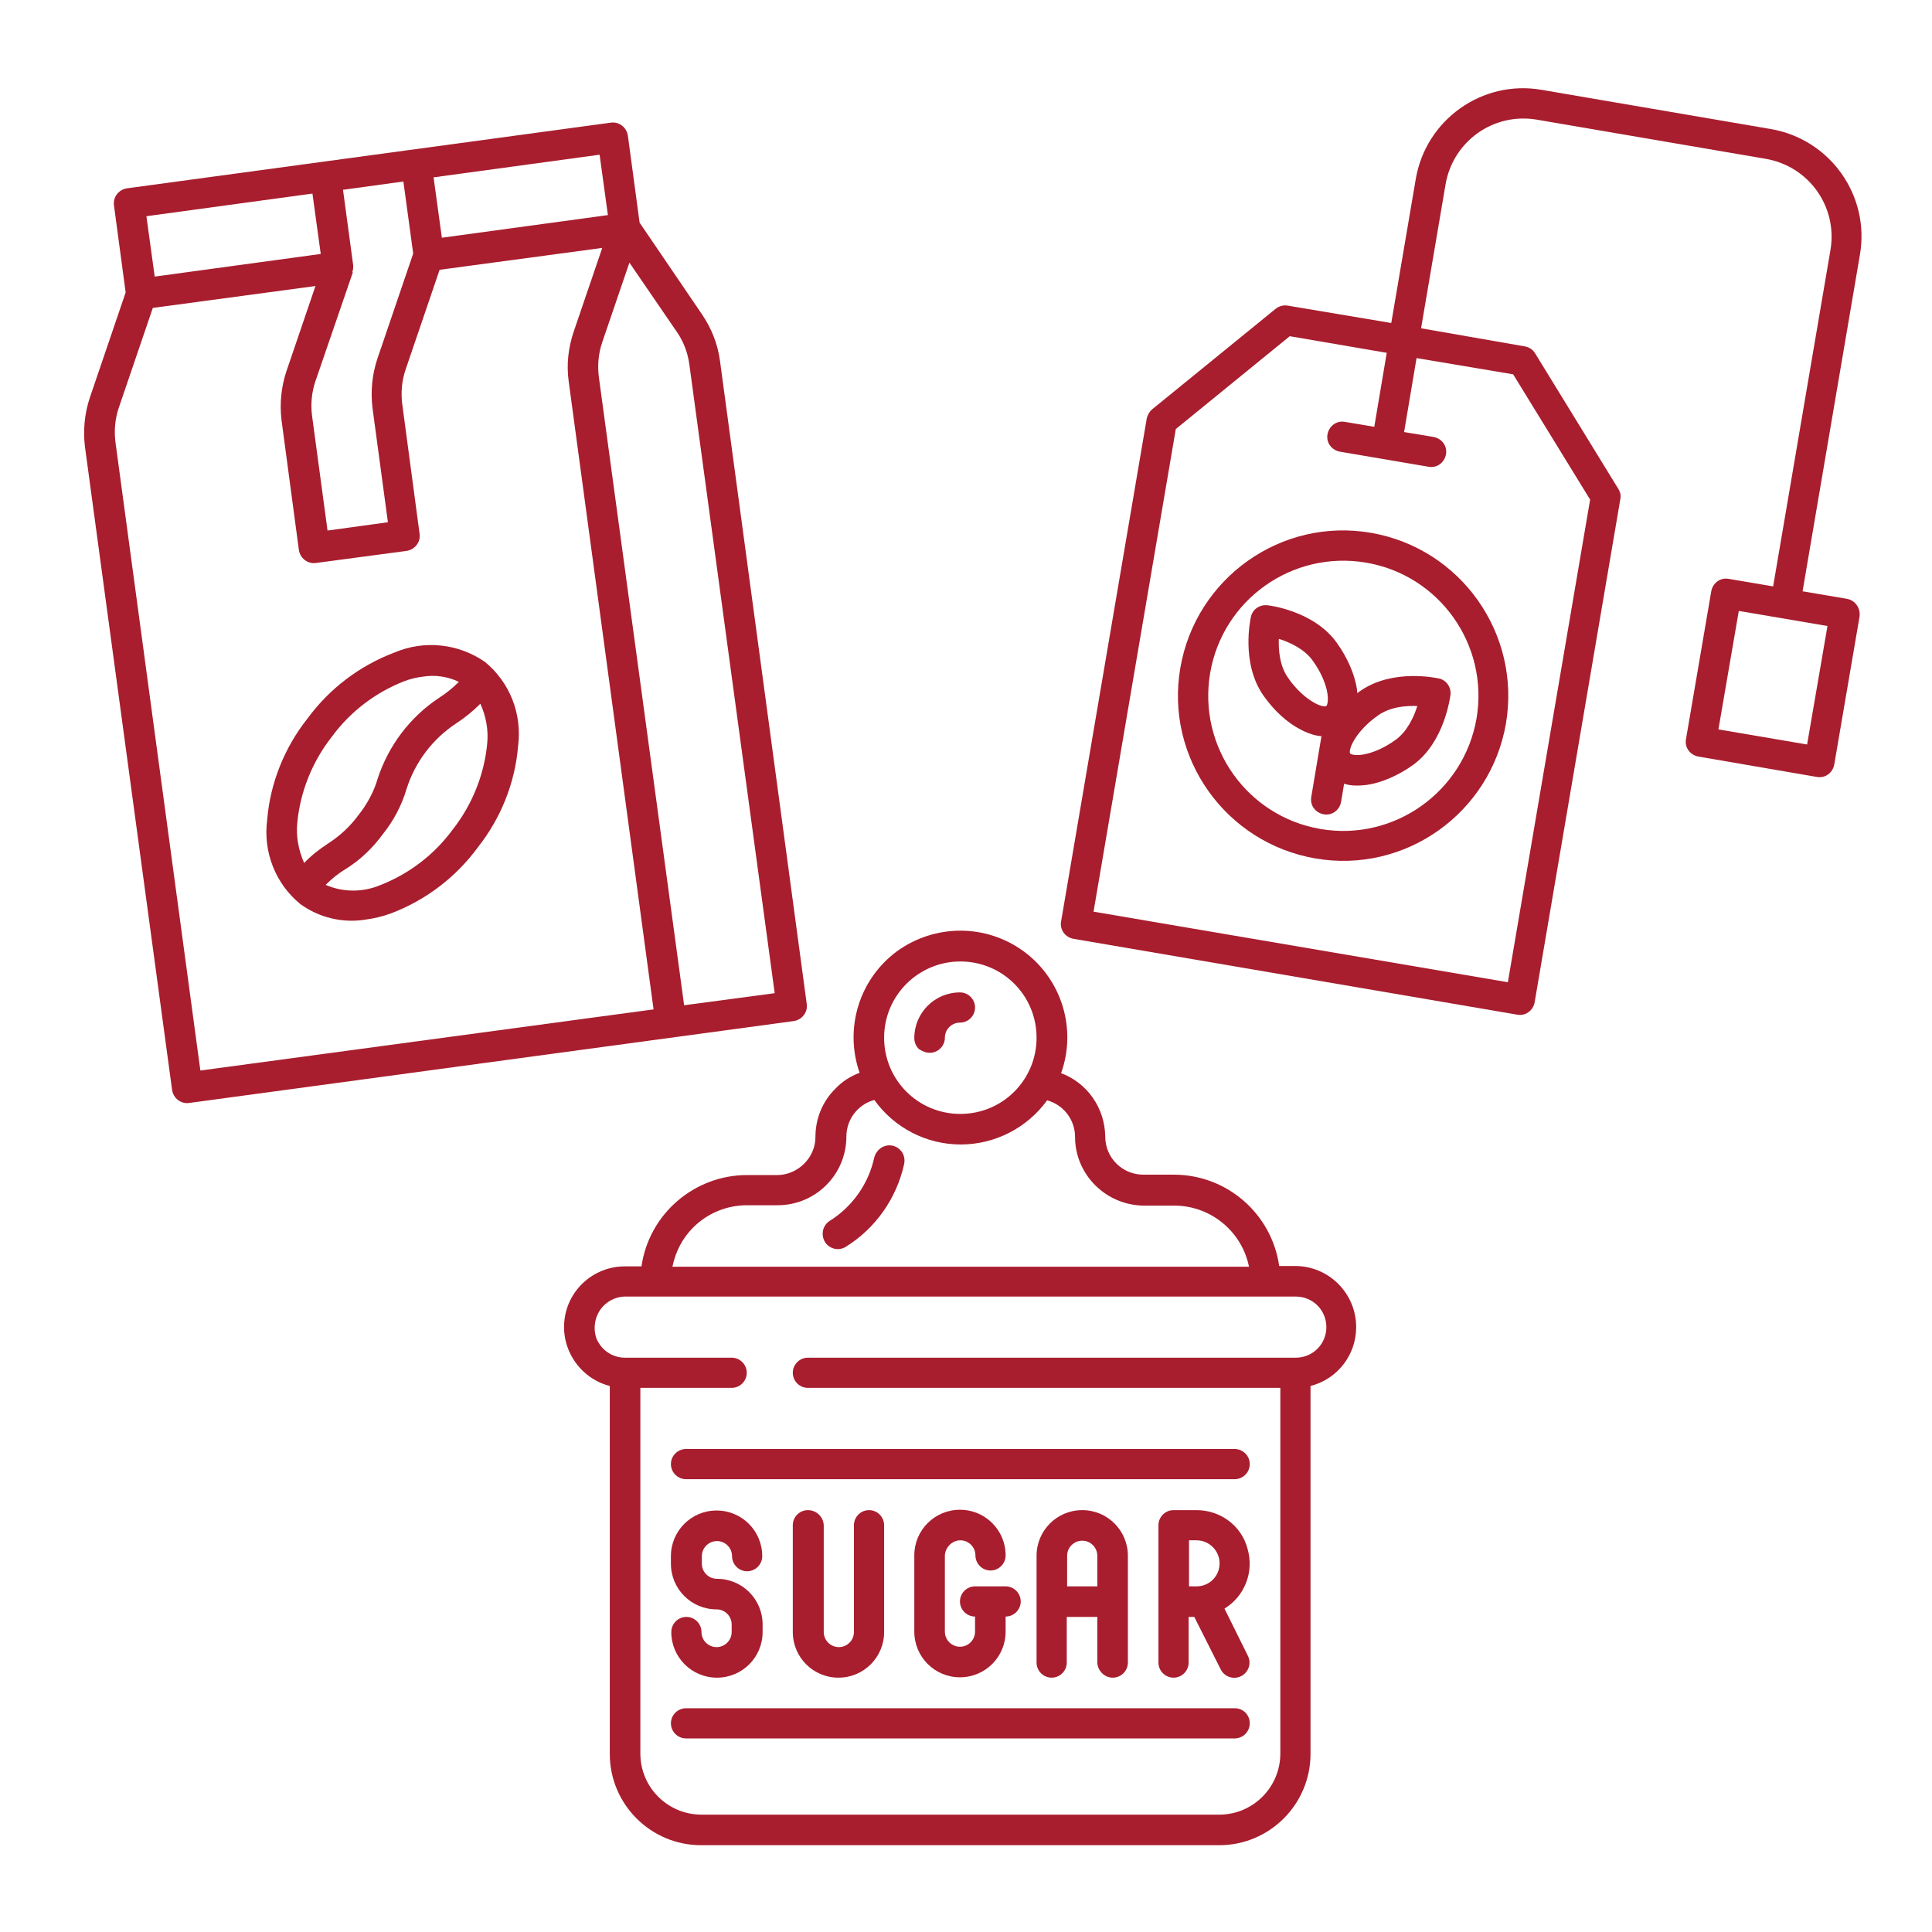 <?xml version="1.0" encoding="utf-8"?>
<!-- Generator: Adobe Illustrator 25.2.1, SVG Export Plug-In . SVG Version: 6.00 Build 0)  -->
<svg version="1.1" id="Capa_1" xmlns="http://www.w3.org/2000/svg" xmlns:xlink="http://www.w3.org/1999/xlink" x="0px" y="0px"
	 viewBox="0 0 512 512" style="enable-background:new 0 0 512 512;" xml:space="preserve">
<style type="text/css">
	.st0{fill:#A81E2E;}
</style>
<g>
	<g>
		<g>
			<path class="st0" d="M186.1,83.4L169.5,59l-3.1-23c-0.3-2.2-2.3-3.8-4.5-3.5L33.7,49.9c-2.2,0.3-3.8,2.3-3.5,4.5l3.1,23.1
				l-9.5,27.9c-1.4,4.2-1.8,8.6-1.3,12.9l23.1,170.5c0.3,2.2,2.3,3.8,4.5,3.5l160.2-21.7c2.2-0.3,3.8-2.3,3.5-4.5l-23-170.5
				C190.2,91.2,188.6,87.1,186.1,83.4z M114.9,47l44-6l2.2,16l-44,6L114.9,47z M93.4,72c0-0.1,0-0.2,0.1-0.3
				c0.1-0.4,0.1-0.8,0.1-1.2c0-0.1,0-0.1,0-0.2l-2.7-20l16-2.2l2.6,19.1L100,95.1c-1.4,4.2-1.8,8.6-1.3,12.9l4.1,30.4l-16,2.2
				l-4.1-30.4c-0.4-3.1-0.1-6.3,0.9-9.2l9.9-28.8C93.4,72.1,93.4,72.1,93.4,72z M38.8,57.3l44-6l2.2,16l-44,6L38.8,57.3z M150.7,101
				l22.5,166.5L53.1,283.7L30.6,117.2c-0.4-3.1-0.1-6.3,0.9-9.2l9-26.4l43.1-5.8l-7.7,22.6c-1.4,4.2-1.8,8.6-1.3,12.9l4.6,34.4
				c0.3,2.2,2.3,3.8,4.5,3.5l24-3.2c2.2-0.3,3.8-2.3,3.5-4.5l-4.6-34.4c-0.4-3.1-0.1-6.3,0.9-9.2l9-26.4l43.1-5.8L152,88
				C150.6,92.2,150.1,96.6,150.7,101z M205.3,263.2l-24,3.2L158.7,99.9c-0.4-3.1-0.1-6.3,0.9-9.2l7.2-21.1L179.4,88
				c1.8,2.6,2.9,5.6,3.3,8.7L205.3,263.2z"/>
			<path class="st0" d="M104.6,172.9c-9.3,3.5-17.3,9.6-23.1,17.5c-6.1,7.7-9.9,17.1-10.7,26.9c-1.1,8.5,2.2,16.9,8.8,22.3
				c5,3.6,11.2,5.1,17.3,4.1c2.2-0.3,4.4-0.8,6.6-1.6c9.3-3.5,17.3-9.6,23.1-17.5c6.1-7.7,9.9-17.1,10.7-26.9
				c1.1-8.5-2.2-16.9-8.8-22.3C121.4,170.5,112.4,169.6,104.6,172.9z M78.8,217.9c0.8-8.2,4-16.1,9.1-22.6
				c4.9-6.7,11.6-11.8,19.3-14.8c1.6-0.6,3.3-1,5-1.2c3.2-0.5,6.5,0,9.4,1.4c-1.6,1.6-3.3,3-5.2,4.2c-7.7,5.1-13.4,12.6-16.3,21.4
				c-1,3.5-2.8,6.8-5.1,9.7c-2.2,3-4.9,5.5-8,7.5c-2.3,1.5-4.5,3.2-6.4,5.2C79.1,225.3,78.4,221.6,78.8,217.9z M129.1,197.2
				c-0.8,8.2-4,16.1-9.1,22.6c-4.9,6.7-11.6,11.8-19.3,14.8c-4.6,1.9-9.8,1.9-14.4-0.1c1.6-1.6,3.3-3,5.3-4.2
				c3.9-2.4,7.2-5.6,9.9-9.3c2.9-3.6,5-7.7,6.3-12.1c2.3-7.1,6.9-13.1,13.1-17.2c2.3-1.5,4.4-3.2,6.4-5.2
				C128.8,189.8,129.5,193.5,129.1,197.2z"/>
		</g>
	</g>
</g>
<g>
	<path class="st0" d="M363.3,141.2c-23.8-4.1-46.4,12-50.5,35.8s12,46.4,35.8,50.5s46.4-12,50.5-35.8
		C403.1,167.9,387.1,145.3,363.3,141.2z M350,219.7c-19.5-3.3-32.6-21.8-29.3-41.3s21.8-32.6,41.3-29.3s32.6,21.8,29.3,41.3
		C387.9,209.9,369.4,223,350,219.7z"/>
	<path class="st0" d="M489.5,158.7l-11.8-2l15.2-89.2c2.7-15.7-7.9-30.6-23.6-33.3l-60.8-10.4c-15.7-2.7-30.6,7.9-33.3,23.6
		l-6.5,38.2L341.3,81c-1.1-0.2-2.3,0.1-3.2,0.8l-32.8,26.7c-0.7,0.6-1.2,1.5-1.4,2.4l-22.7,133.3c-0.4,2.2,1.1,4.2,3.3,4.6
		l117.6,20.1c2.2,0.4,4.2-1.1,4.6-3.3l22.7-133.3c0.2-1,0-1.9-0.5-2.7l-22.1-36c-0.6-1-1.6-1.6-2.7-1.8L376.6,87l6.5-38.2
		c2-11.4,12.7-19,24.1-17.1L468,42.1c11.4,2,19,12.7,17.1,24.1l-15.2,89.2l-11.8-2c-2.2-0.4-4.2,1.1-4.6,3.3l-6.7,39.2
		c-0.4,2.2,1.1,4.2,3.3,4.6l31.4,5.4c2.2,0.4,4.2-1.1,4.6-3.3l6.7-39.2C493.1,161.1,491.6,159.1,489.5,158.7z M401,99.2l20.4,33.2
		l-21.8,127.9l-109.8-18.7l21.8-127.9l30.2-24.6l25.7,4.4l-3.3,19.6l-7.8-1.3c-2.2-0.4-4.2,1.1-4.6,3.3c-0.4,2.2,1.1,4.2,3.3,4.6
		l23.5,4c2.2,0.4,4.2-1.1,4.6-3.3c0.4-2.2-1.1-4.2-3.3-4.6l-7.8-1.3l3.3-19.6L401,99.2z M478.9,197.3l-23.5-4l5.4-31.4l23.5,4
		L478.9,197.3z"/>
	<path class="st0" d="M384.4,184.1c0.2-2-1.1-3.9-3.1-4.3c-0.5-0.1-12.2-2.7-20.8,3.3c-0.3,0.2-0.6,0.4-0.8,0.6
		c0-0.3-0.1-0.7-0.1-1.1c-0.6-3.9-2.5-8.3-5.3-12.2c-6-8.5-18-10-18.5-10c-2-0.2-3.9,1.1-4.3,3.1c-0.1,0.5-2.7,12.2,3.3,20.8
		c2.8,4,6.3,7.2,9.8,9c1.5,0.8,3,1.4,4.7,1.7c0.3,0,0.6,0.1,0.9,0.1l-2.7,16.1c-0.4,2.2,1.1,4.2,3.3,4.6c2.2,0.4,4.2-1.1,4.6-3.3
		l0.8-4.8c0.4,0.1,0.8,0.2,1.2,0.3c1.6,0.3,3.3,0.2,4.9,0c3.9-0.6,8.3-2.5,12.2-5.3C382.9,196.6,384.3,184.6,384.4,184.1z
		 M351.5,187.1c-0.1,0.1-1.1,0.3-3.1-0.8c-2.4-1.3-5-3.7-7-6.6c-2.3-3.2-2.6-7.4-2.5-10.4c2.9,0.9,6.8,2.7,9,5.8
		c1,1.4,1.9,2.9,2.6,4.5c0.6,1.4,1.1,2.8,1.3,4.3C352.1,186.2,351.6,187,351.5,187.1z M369.8,196.1c-2.9,2.1-6.1,3.5-8.8,3.9
		c-2.2,0.3-3.1-0.2-3.2-0.3s-0.3-1.1,0.8-3.1c1.3-2.4,3.7-5,6.6-7c3.2-2.3,7.4-2.6,10.4-2.5C374.7,190,372.9,193.9,369.8,196.1
		L369.8,196.1z"/>
</g>
<g id="Page-1">
	<g id="_x30_09---Sugar" transform="translate(0 -1)">
		<path id="Shape" class="st0" d="M161.6,368.3v97.5c0,13.4,10.9,24.2,24.2,24.2h137.3c13.4,0,24.2-10.9,24.2-24.2v-97.5
			c7.1-1.8,12.1-8.2,12.1-15.6c0-8.9-7.2-16.2-16.2-16.2H339c-2-13.9-13.9-24.2-27.9-24.2H303c-5.6,0-10.1-4.5-10.1-10.1
			c-0.1-7.5-4.7-14.2-11.7-16.8c4.2-11.7,0.2-24.8-9.8-32.2c-10-7.4-23.6-7.4-33.7-0.1c-10,7.4-14,20.4-9.9,32.2
			c-2.4,0.9-4.6,2.3-6.3,4.1c-3.5,3.4-5.4,8-5.4,12.9c0,2.7-1.1,5.2-3,7.1s-4.5,3-7.1,3h-8c-14,0-26,10.3-28,24.2h-4.4
			c-8.1,0-15,6-16,14.1C148.6,358.7,153.8,366.3,161.6,368.3L161.6,368.3z M254.5,255.8c11.2,0,20.2,9,20.2,20.2s-9,20.2-20.2,20.2
			s-20.2-9-20.2-20.2C234.3,264.8,243.4,255.8,254.5,255.8z M183.7,326.3c3.8-3.8,8.9-5.9,14.3-5.9h8.1c10,0,18.2-8.1,18.2-18.2
			c0-4.5,3-8.5,7.4-9.7c5.3,7.4,13.8,11.8,22.9,11.8s17.6-4.4,22.9-11.7c4.4,1.2,7.4,5.2,7.4,9.7c0,10,8.2,18.1,18.2,18.2h8.1
			c9.6,0,17.9,6.8,19.8,16.2H178.2C179,332.7,180.9,329.1,183.7,326.3L183.7,326.3z M160,347c1.5-1.5,3.6-2.4,5.7-2.4h177.7
			c4.5,0,8.1,3.6,8.1,8.1s-3.6,8.1-8.1,8.1H214.1c-2.2,0-4,1.8-4,4s1.8,4,4,4h125.2v96.9c0,8.9-7.2,16.2-16.2,16.2H185.9
			c-8.9,0-16.2-7.2-16.2-16.2v-96.9h24.2c2.2,0,4-1.8,4-4s-1.8-4-4-4h-28.3c-3.3,0-6.2-2-7.5-5C157,352.8,157.7,349.3,160,347
			L160,347z"/>
		<path id="Shape_1_" class="st0" d="M246.4,280c2.2,0,4-1.8,4-4s1.8-4,4-4c2.2,0,4-1.8,4-4s-1.8-4-4-4c-6.7,0-12.1,5.4-12.1,12.1
			c0,1.1,0.4,2.1,1.2,2.9C244.4,279.6,245.4,280,246.4,280z"/>
		<path id="Shape_2_" class="st0" d="M177.8,389c0,2.2,1.8,4,4,4h145.4c2.2,0,4-1.8,4-4s-1.8-4-4-4H181.8
			C179.6,385,177.8,386.8,177.8,389z"/>
		<path id="Shape_3_" class="st0" d="M327.2,453.7H181.8c-2.2,0-4,1.8-4,4s1.8,4,4,4h145.4c2.2,0,4-1.8,4-4S329.5,453.7,327.2,453.7
			z"/>
		<path id="Shape_4_" class="st0" d="M214.1,401.2c-2.2,0-4,1.8-4,4v28.3c0,6.7,5.4,12.1,12.1,12.1s12.1-5.4,12.1-12.1v-28.3
			c0-2.2-1.8-4-4-4s-4,1.8-4,4v28.3c0,2.2-1.8,4-4,4s-4-1.8-4-4v-28.3C218.2,403,216.4,401.2,214.1,401.2z"/>
		<path id="Shape_5_" class="st0" d="M254.5,409.2c2.2,0,4,1.8,4,4s1.8,4,4,4s4-1.8,4-4c0-6.7-5.4-12.1-12.1-12.1
			s-12.1,5.4-12.1,12.1v20.2c0,6.7,5.4,12.1,12.1,12.1s12.1-5.4,12.1-12.1v-4c2.2,0,4-1.8,4-4s-1.8-4-4-4h-8.1c-2.2,0-4,1.8-4,4
			s1.8,4,4,4v4c0,2.2-1.8,4-4,4c-2.2,0-4-1.8-4-4v-20.2C250.5,411.1,252.3,409.2,254.5,409.2z"/>
		<path id="Shape_6_" class="st0" d="M294.9,445.6c2.2,0,4-1.8,4-4v-28.3c0-6.7-5.4-12.1-12.1-12.1s-12.1,5.4-12.1,12.1v28.3
			c0,2.2,1.8,4,4,4s4-1.8,4-4v-12.1h8.1v12.1C290.9,443.8,292.7,445.6,294.9,445.6z M282.8,421.4v-8.1c0-2.2,1.8-4,4-4s4,1.8,4,4
			v8.1H282.8z"/>
		<path id="Shape_7_" class="st0" d="M317.1,401.2H311c-2.2,0-4,1.8-4,4v36.4c0,2.2,1.8,4,4,4s4-1.8,4-4v-12.1h1.5l7,13.9
			c1,2,3.4,2.8,5.4,1.8s2.8-3.4,1.8-5.4l-6.2-12.5c5.4-3.3,7.9-9.8,6.1-15.9C329,405.3,323.4,401.2,317.1,401.2L317.1,401.2z
			 M315.1,409.2h2c3.3,0,6.1,2.7,6.1,6.1s-2.7,6.1-6.1,6.1h-2V409.2z"/>
		<path id="Shape_8_" class="st0" d="M189.9,437.5c-2.2,0-4-1.8-4-4s-1.8-4-4-4s-4,1.8-4,4c0,6.7,5.4,12.1,12.1,12.1
			s12.1-5.4,12.1-12.1v-2c0-6.7-5.4-12.1-12.1-12.1c-2.2,0-4-1.8-4-4v-2c0-2.2,1.8-4,4-4s4,1.8,4,4s1.8,4,4,4s4-1.8,4-4
			c0-6.7-5.4-12.1-12.1-12.1s-12.1,5.4-12.1,12.1v2c0,6.7,5.4,12.1,12.1,12.1c2.2,0,4,1.8,4,4v2
			C193.9,435.7,192.1,437.5,189.9,437.5z"/>
		<path id="Shape_9_" class="st0" d="M236.5,304.6c-1-0.2-2.1,0-3,0.6s-1.5,1.5-1.8,2.5c-1.5,7-5.8,13.1-11.9,16.9
			c-1.8,1.2-2.3,3.6-1.2,5.5c1.1,1.8,3.5,2.5,5.4,1.4c8-4.9,13.6-12.9,15.6-22C240.1,307.2,238.7,305.1,236.5,304.6L236.5,304.6z"/>
	</g>
</g>
</svg>
